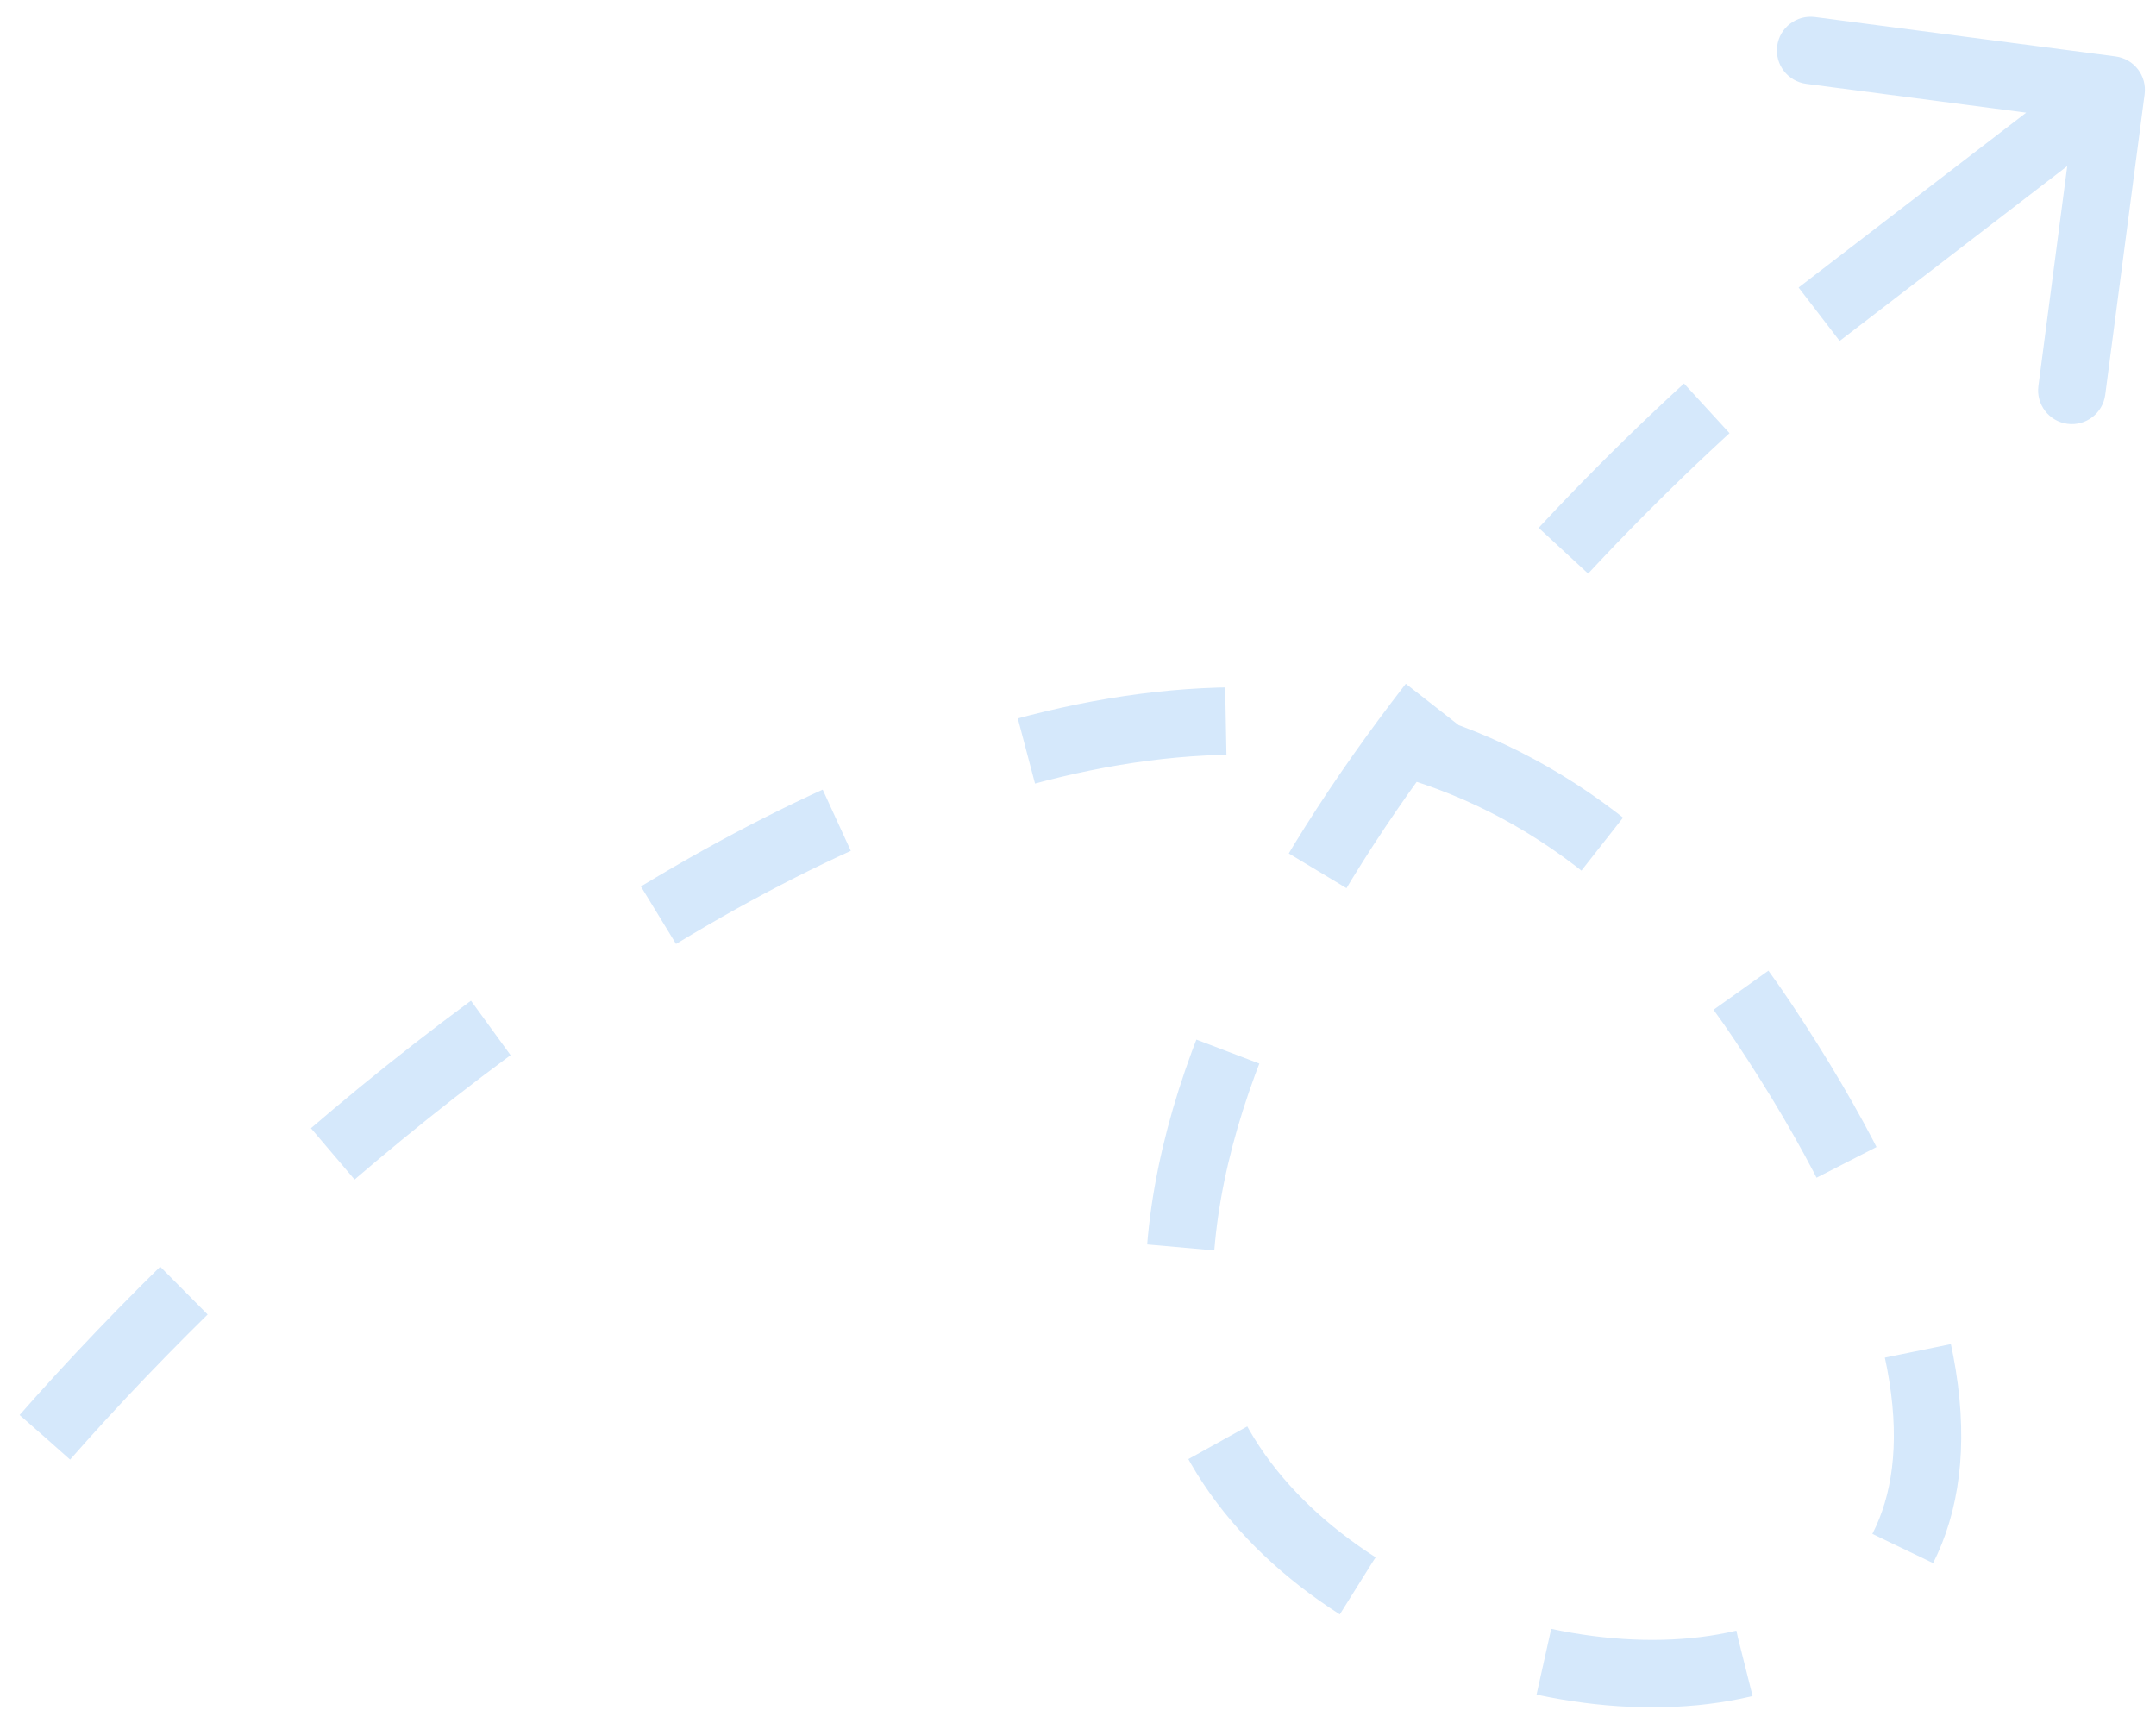 <?xml version="1.0" encoding="UTF-8"?> <svg xmlns="http://www.w3.org/2000/svg" width="96" height="77" viewBox="0 0 96 77" fill="none"> <path d="M95.493 4.195C95.601 3.374 95.022 2.621 94.201 2.513L80.816 0.759C79.994 0.651 79.241 1.23 79.133 2.051C79.026 2.872 79.604 3.625 80.426 3.733L92.324 5.293L90.764 17.191C90.657 18.012 91.236 18.765 92.057 18.873C92.878 18.981 93.631 18.402 93.739 17.581L95.493 4.195ZM81.914 15.182L94.92 5.19L93.092 2.811L80.086 12.803L81.914 15.182Z" fill="#D5E8FB"></path> <path d="M2 64C18.833 44.833 57.7 14.3 78.5 45.5C104.5 84.5 53 79.5 52.5 58C52.1 40.8 71.667 21.167 81.5 13.5" stroke="#D5E8FB" stroke-width="3" stroke-dasharray="9 9"></path> </svg> 